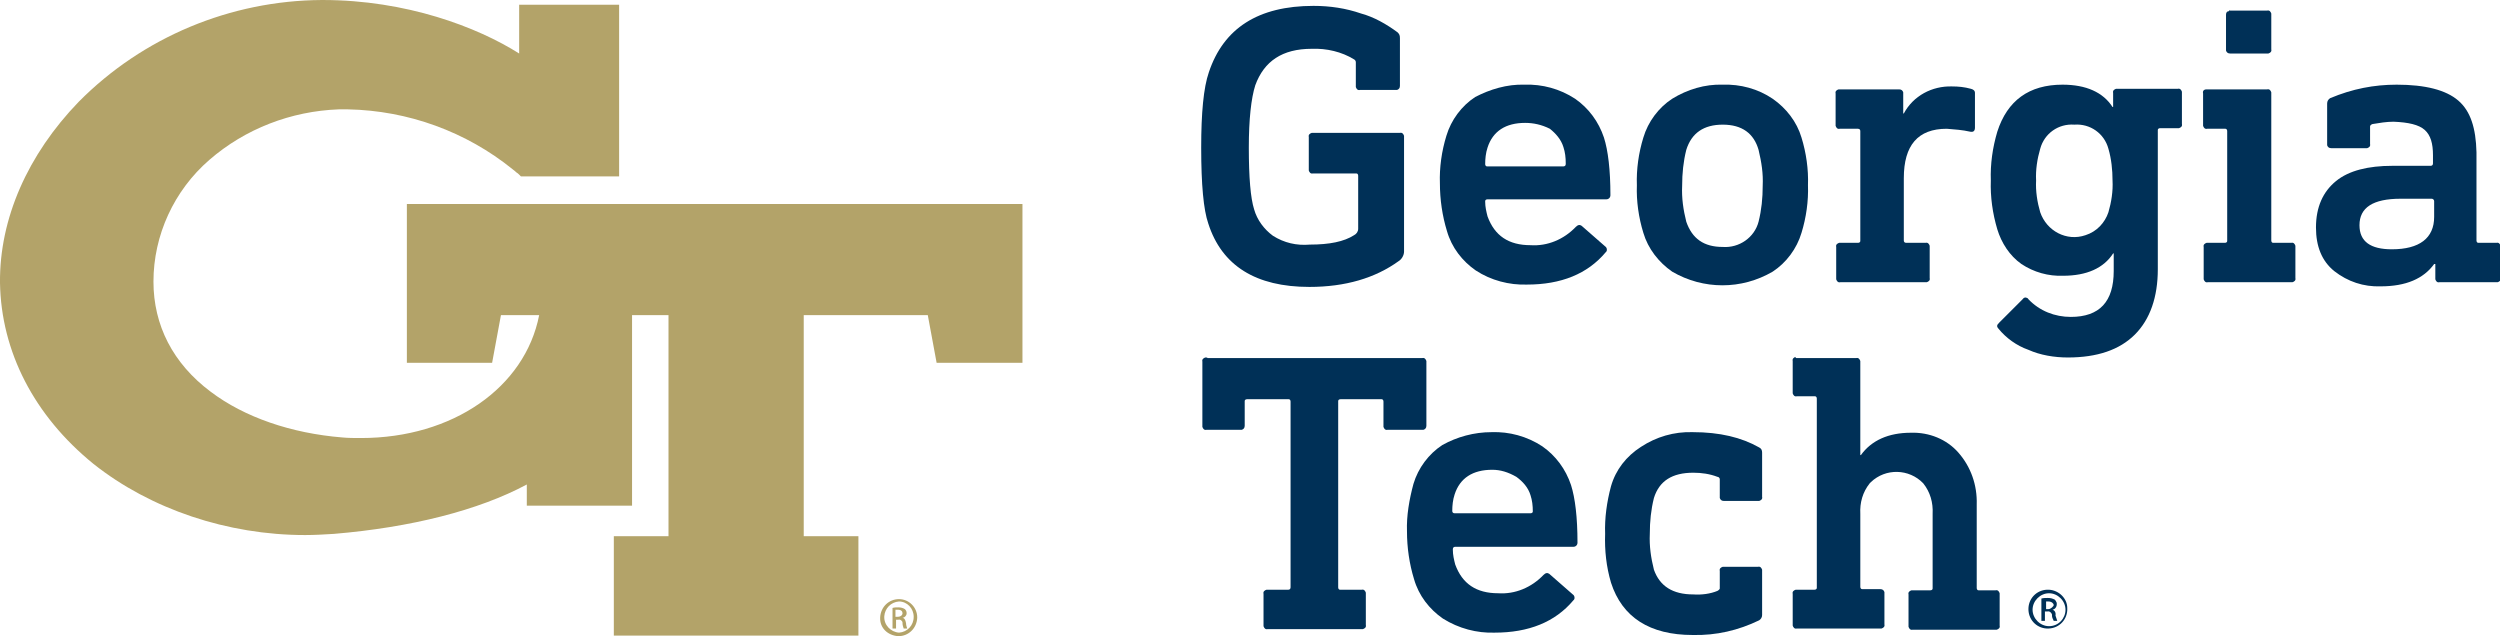 <svg enable-background="new 0 0 425.2 108.2" viewBox="0 0 425.2 108.2" xmlns="http://www.w3.org/2000/svg"><g fill="#003057"><path d="m205.4 60.9h36.5c.4-.1.6.2.7.5v.2 10.8c0 .4-.2.6-.5.7-.1 0-.1 0-.2 0h-5.9c-.4.1-.6-.2-.7-.5 0-.1 0-.1 0-.2v-4.1c0-.2-.1-.4-.3-.4h-7c-.2 0-.4.1-.4.3v.1 31.6c0 .2.1.4.3.4h.1 3.6c.4-.1.6.2.7.5v.2 5.3c.1.4-.2.6-.5.7-.1 0-.1 0-.2 0h-16c-.4.1-.6-.2-.7-.5 0-.1 0-.1 0-.2v-5.3c-.1-.4.2-.6.5-.7h.2 3.5c.2 0 .4-.1.4-.4v-.1-31.5c0-.2-.1-.4-.3-.4h-.2-6.9c-.2 0-.4.1-.4.3v.1 4.1c0 .4-.2.6-.5.7-.1 0-.1 0-.2 0h-5.8c-.4.1-.6-.2-.7-.5 0-.1 0-.1 0-.2v-10.9c-.1-.4.2-.6.5-.7.2 0 .3 0 .4.1z"/><path d="m253.7 73.5c3-.1 6 .7 8.6 2.4 2.3 1.6 4 3.9 4.9 6.6.7 2.2 1.1 5.5 1.1 9.8 0 .4-.3.7-.7.7h-20.1c-.2 0-.4.1-.4.4v.1c0 .9.2 1.7.4 2.5 1.2 3.3 3.6 4.9 7.3 4.9 2.9.2 5.7-1 7.7-3.1.4-.4.7-.4 1-.2l4 3.5c.3.2.4.6.2.9l-.1.1c-3.1 3.7-7.6 5.5-13.4 5.5-3 .1-6.1-.7-8.8-2.4-2.3-1.6-4.1-3.9-4.9-6.7-.8-2.6-1.2-5.4-1.2-8.1-.1-2.7.4-5.5 1.1-8.1.8-2.7 2.6-5.1 4.9-6.6 2.5-1.4 5.4-2.2 8.4-2.2zm.1 6.4c-3.3 0-5.5 1.4-6.4 4.2-.3.9-.4 1.9-.4 2.8 0 .2.1.4.4.4h.1 12.8c.2 0 .4-.1.4-.3 0-1-.1-1.9-.4-2.8-.4-1.3-1.3-2.3-2.4-3.1-1.4-.8-2.7-1.2-4.1-1.2z"/><path d="m287.9 73.5c4.6 0 8.3.9 11.3 2.6.4.2.5.5.5.9v7.5c.1.4-.2.6-.5.7-.1 0-.1 0-.2 0h-5.8c-.4 0-.6-.2-.7-.5 0-.1 0-.1 0-.2v-3c0-.2-.2-.4-.4-.4-1.3-.5-2.7-.7-4.1-.7-3.6 0-5.8 1.4-6.7 4.3-.5 2-.7 4-.7 6.1-.1 2.1.2 4.1.7 6.1 1 2.8 3.2 4.2 6.7 4.2 1.4.1 2.9-.1 4.1-.6.2-.1.4-.3.4-.4v-3c-.1-.4.2-.6.5-.7h.2 5.8c.4-.1.6.2.7.5v.2 7.5c0 .4-.2.7-.5.9-3.5 1.7-7.3 2.6-11.3 2.5-7.3 0-12-3-13.9-8.9-.8-2.7-1.1-5.5-1-8.3-.1-2.7.3-5.5 1-8.1.8-2.8 2.6-5.1 5.1-6.7 2.6-1.7 5.6-2.6 8.8-2.5z"/><path d="m305.5 60.9h10.2c.4-.1.6.2.7.5v.2 15.8h.1c1.8-2.5 4.7-3.8 8.5-3.8 3.1-.1 6.1 1.1 8.1 3.4 2.1 2.4 3.2 5.5 3.1 8.8v14.2c0 .2.1.4.3.4h.1 2.8c.4-.1.6.2.7.5v.2 5.3c.1.4-.2.6-.5.7-.1 0-.1 0-.2 0h-14.1c-.4.1-.6-.2-.7-.5 0-.1 0-.1 0-.2v-5.3c-.1-.4.2-.6.5-.7h.2 3c.2 0 .4-.1.4-.3v-.1-12.6c.1-1.9-.4-3.7-1.6-5.2-2.4-2.5-6.4-2.6-8.9-.2-.1.1-.2.2-.2.2-1.2 1.5-1.7 3.3-1.6 5.2v12.4c0 .2.1.4.3.4h.1 3c.4 0 .6.2.7.5v.2 5.3c.1.4-.2.6-.5.7-.1 0-.1 0-.2 0h-14.2c-.4.1-.6-.2-.7-.5 0-.1 0-.1 0-.2v-5.2c-.1-.4.2-.6.5-.7h.2 3c.2 0 .4-.1.4-.3v-32.2c0-.2-.1-.4-.3-.4h-.1-3c-.4.1-.6-.2-.7-.5 0-.1 0-.1 0-.2v-5.3c-.1-.4.2-.6.5-.7-.1.1 0 .1.1.2z"/><path d="m348.5 100.3c-1.9-.1-3.4 1.3-3.5 3.1-.1 1.9 1.3 3.4 3.1 3.5 1.9.1 3.4-1.3 3.5-3.1 0-.1 0-.3 0-.4 0-1.6-1.4-3-3.1-3.1zm0 6.2c-1.5 0-2.8-1.3-2.8-2.8s1.3-2.8 2.8-2.8 2.8 1.3 2.8 2.8-1.2 2.8-2.8 2.8z"/><path d="m349.1 103.7c.5-.1.8-.6.7-1.2-.1-.2-.2-.4-.3-.5-.4-.2-.7-.3-1.2-.3-.4 0-.7 0-1.1.1v3.8h.6v-1.6h.4c.4-.1.7.2.8.5v.1c0 .4.1.6.3 1h.6c-.1-.3-.2-.6-.3-.9.1-.6-.2-.9-.5-1zm-.7-.1h-.4v-1.3h.4c.6 0 .9.4.9.6s-.5.7-.9.7z"/><path d="m223.4 1c2.8 0 5.5.4 8.1 1.3 2.2.6 4.3 1.8 6.2 3.2.3.3.4.5.4 1v8.1c0 .4-.2.6-.5.7-.1 0-.1 0-.2 0h-6.1c-.4.1-.6-.2-.7-.5 0-.1 0-.1 0-.2v-4c0-.2-.1-.4-.3-.5-2.1-1.3-4.7-1.9-7.2-1.8-5 0-8.1 2.1-9.6 6.2-.7 2.2-1.1 5.8-1.1 10.6 0 5.1.3 8.6.9 10.5.5 1.8 1.7 3.4 3.2 4.5 1.9 1.2 4 1.7 6.3 1.5 3.3 0 5.8-.5 7.5-1.6.4-.2.7-.6.7-1.1v-9c0-.2-.1-.4-.3-.4h-.1-7.3c-.4.1-.6-.2-.7-.5 0-.1 0-.1 0-.2v-5.5c-.1-.4.2-.6.5-.7h.2 14.8c.4-.1.6.2.7.5v.2 19.5c0 .6-.4 1.3-.9 1.6-4 2.9-9.1 4.4-15.2 4.4-9.1 0-14.9-3.6-17.2-10.8-.8-2.3-1.2-6.6-1.2-12.9 0-5.9.4-10.2 1.3-12.8 2.5-7.5 8.4-11.3 17.8-11.3z"/><path d="m259.3 14.4c3-.1 6 .7 8.6 2.4 2.3 1.6 4 3.9 4.9 6.6.7 2.2 1.1 5.5 1.1 9.8 0 .4-.3.7-.7.7h-20.2c-.2 0-.4.1-.4.3v.1c0 .9.2 1.7.4 2.5 1.2 3.3 3.6 4.9 7.3 4.9 2.9.2 5.7-1 7.7-3.1.4-.4.7-.4 1-.2l4 3.5c.3.2.4.6.2.9l-.1.1c-3.1 3.7-7.6 5.5-13.4 5.5-3 .1-6.1-.7-8.7-2.4-2.3-1.6-4.1-3.9-4.9-6.7-.8-2.6-1.2-5.4-1.2-8.1-.1-2.7.3-5.5 1.1-8.1.8-2.7 2.6-5.1 4.9-6.6 2.5-1.3 5.4-2.2 8.4-2.1zm.1 6.5c-3.3 0-5.5 1.4-6.4 4.2-.3.9-.4 1.9-.4 2.8 0 .2.1.4.3.4h.1 12.9c.2 0 .4-.1.4-.4v-.1c0-1-.1-1.9-.4-2.8-.4-1.3-1.3-2.3-2.3-3.1-1.4-.7-2.8-1-4.2-1z"/><path d="m293 14.4c3-.1 6 .7 8.5 2.4 2.3 1.6 4.1 3.9 4.9 6.6.8 2.6 1.2 5.4 1.1 8.1.1 2.7-.3 5.5-1.1 8.1-.8 2.7-2.6 5.1-4.9 6.6-5.3 3.1-11.8 3.1-17.1 0-2.3-1.6-4.1-3.9-4.9-6.6-.8-2.6-1.2-5.4-1.1-8.1-.1-2.7.3-5.5 1.1-8.1.8-2.7 2.6-5.1 4.9-6.6 2.6-1.6 5.6-2.5 8.6-2.4zm0 6.8c-3.2 0-5.3 1.4-6.2 4.3-.5 2-.7 4-.7 6.1-.1 2.1.2 4.1.7 6.1 1 2.9 3 4.3 6.2 4.3 2.8.2 5.4-1.6 6.1-4.3.5-2 .7-4 .7-6.1.1-2.1-.2-4-.7-6.1-.8-2.8-2.8-4.3-6.1-4.3z"/><path d="m332 14.7c1.1 0 2.1.1 3.2.4.4.1.7.3.7.7v5.9c0 .6-.3.8-.8.7-1.3-.3-2.7-.4-4-.5-4.9 0-7.3 2.8-7.3 8.4v10.6c0 .2.1.4.4.4h.1 3.2c.4-.1.6.2.7.5v.2 5.3c.1.4-.2.6-.5.7-.1 0-.1 0-.2 0h-14.5c-.4.1-.6-.2-.7-.5 0-.1 0-.1 0-.2v-5.3c-.1-.4.2-.6.5-.7h.2 3c.2 0 .4-.1.4-.3v-18.7c0-.2-.1-.4-.4-.4h-.1-3c-.4.1-.6-.2-.7-.5 0-.1 0-.1 0-.2v-5.3c-.1-.4.2-.6.5-.7h.2 10.1c.4 0 .6.2.7.5v.2 3.4h.1c1.6-3 4.8-4.7 8.2-4.6z"/><path d="m350.8 14.4c4 0 6.9 1.3 8.5 3.8h.1v-2.4c-.1-.4.2-.6.5-.7h.2 10.3c.4-.1.6.2.7.5v.2 5.3c.1.4-.2.6-.5.7-.1 0-.1 0-.2 0h-3c-.2 0-.4.1-.4.3v.1 23.6c0 4.7-1.3 8.5-3.9 11.1s-6.4 3.9-11.4 3.9c-2.3 0-4.7-.4-6.7-1.3-2-.7-3.8-2-5.1-3.6-.3-.3-.3-.6 0-.9 0 0 .1 0 .1-.1l4-4c.2-.3.5-.4.8-.2.1 0 .1.1.2.2 1.9 2 4.5 3 7.2 3 4.9 0 7.3-2.6 7.3-7.8v-3h-.1c-1.6 2.5-4.5 3.8-8.5 3.8-2.5.1-5-.6-7.1-2-2-1.4-3.4-3.6-4.1-5.9-.8-2.7-1.2-5.5-1.1-8.3-.1-2.8.3-5.6 1.1-8.3 1.7-5.3 5.4-8 11.1-8zm2 6.8c-2.7-.2-5.1 1.5-5.8 4.1-.5 1.7-.8 3.6-.7 5.4-.1 1.8.2 3.7.7 5.4 1.1 3.2 4.5 5 7.7 3.9 1.9-.6 3.3-2.1 3.9-3.9.5-1.7.8-3.6.7-5.4 0-1.8-.2-3.7-.7-5.4-.7-2.6-3.1-4.3-5.8-4.1z"/><path d="m375.3 15.2h10.3c.4-.1.6.2.7.5v.2 25c0 .2.1.4.3.4h.1 3c.4-.1.6.2.7.5v.2 5.3c.1.4-.2.6-.5.7-.1 0-.1 0-.2 0h-14.2c-.4.1-.6-.2-.7-.5 0-.1 0-.1 0-.2v-5.3c-.1-.4.2-.6.5-.7h.2 2.9c.2 0 .4-.1.4-.3v-18.7c0-.2-.1-.4-.3-.4h-.1-3c-.4.1-.6-.2-.7-.5 0-.1 0-.1 0-.2v-5.3c-.1-.4.1-.7.6-.7-.1 0 0 0 0 0zm4-13.4h6.3c.4-.1.6.2.7.5v.2 5.9c.1.4-.2.6-.5.7-.1 0-.1 0-.2 0h-6.3c-.4 0-.6-.2-.7-.5 0-.1 0-.1 0-.2v-5.9c0-.4.2-.6.5-.6.1-.2.1-.2.2-.1z"/><path d="m407.6 14.4c4.9 0 8.4.9 10.5 2.7s3 4.7 3.1 8.8v15c0 .2.1.4.3.4h.1 3c.4-.1.6.2.7.5v.2 5.3c.1.4-.2.6-.5.7-.1 0-.1 0-.2 0h-9.7c-.4.1-.6-.2-.7-.5 0-.1 0-.1 0-.2v-2.4h-.2c-1.8 2.5-4.8 3.8-9.1 3.8-2.9.1-5.6-.8-7.9-2.6-2.1-1.7-3.1-4.2-3.1-7.4 0-3.5 1.2-6.1 3.4-7.9s5.5-2.6 9.6-2.6h6.5c.2 0 .4-.1.4-.4v-.1-1.3c0-2-.4-3.4-1.4-4.3s-2.8-1.3-5.3-1.4c-1.2 0-2.4.2-3.6.4-.3.1-.4.3-.4.4v3c.1.4-.2.6-.5.7-.1 0-.1 0-.2 0h-5.9c-.4 0-.6-.2-.7-.5 0-.1 0-.1 0-.2v-6.9c0-.4.2-.7.5-.9 3.8-1.6 7.5-2.3 11.3-2.3zm6 19.4h-5.3c-4.7 0-7 1.5-7 4.5 0 2.8 1.9 4.1 5.5 4.1 4.7 0 7.2-1.9 7.2-5.5v-2.7c0-.2-.2-.4-.4-.4z"/></g><path d="m152.9 101.9c-1.7 0-3.1 1.3-3.2 3.1s1.3 3.1 3.1 3.2c1.7 0 3.1-1.3 3.2-3.1 0 0 0 0 0-.1 0-1.7-1.4-3.1-3.1-3.1zm0 5.7c-1.4-.1-2.6-1.3-2.5-2.8.1-1.3 1.1-2.4 2.5-2.5 1.4 0 2.5 1.2 2.5 2.6 0 1.5-1.1 2.6-2.5 2.7z" fill="#b3a369"/><path d="m153.5 105.1c.4-.1.7-.4.7-.8 0-.3-.1-.5-.3-.7-.3-.2-.7-.3-1.1-.3-.3 0-.7 0-1 .1v3.5h.6v-1.5h.4c.3-.1.7.2.7.5v.1c0 .3.1.6.2.9h.6c-.1-.3-.2-.6-.2-.9-.1-.6-.3-.9-.6-.9zm-.8-.2h-.4v-1.2h.4c.6 0 .8.3.8.6s-.3.6-.8.6z" fill="#b3a369"/><path d="m69.2 34.7v27h14.5l1.5-8.1h6.5c-2.4 12.3-14.7 20.9-30.3 20.9-1.1 0-2.2 0-3.2-.1-8.6-.7-16.6-3.4-22.4-7.8-6.4-4.8-9.7-11.3-9.7-18.7 0-7.9 3.5-15.5 9.5-20.7 6.1-5.3 13.9-8.3 22-8.6h1.6c10.2.2 20.1 3.8 28 10.2.4.3.5.4.6.5.2.1.4.3.6.5l.2.2h16.7v-29.2h-17v8.3c-7.1-4.5-19.2-9.1-33.4-9.1h-.2c-15.5.1-30.4 6.3-41.3 17.3-8.7 9-13.5 19.9-13.4 30.8.2 11.7 5.8 22.6 15.9 30.8 9.7 7.7 22.8 12.1 36 12.1 1.6 0 3.3-.1 4.9-.2 13.1-1.1 24.6-4 32.8-8.4v3.6h17.9v-32.4h6.2v37.6h-9.3v16.9h41.6v-16.9h-9.3v-37.6h21.1l1.5 8.1h14.6v-27z" fill="#b3a369"/></svg>